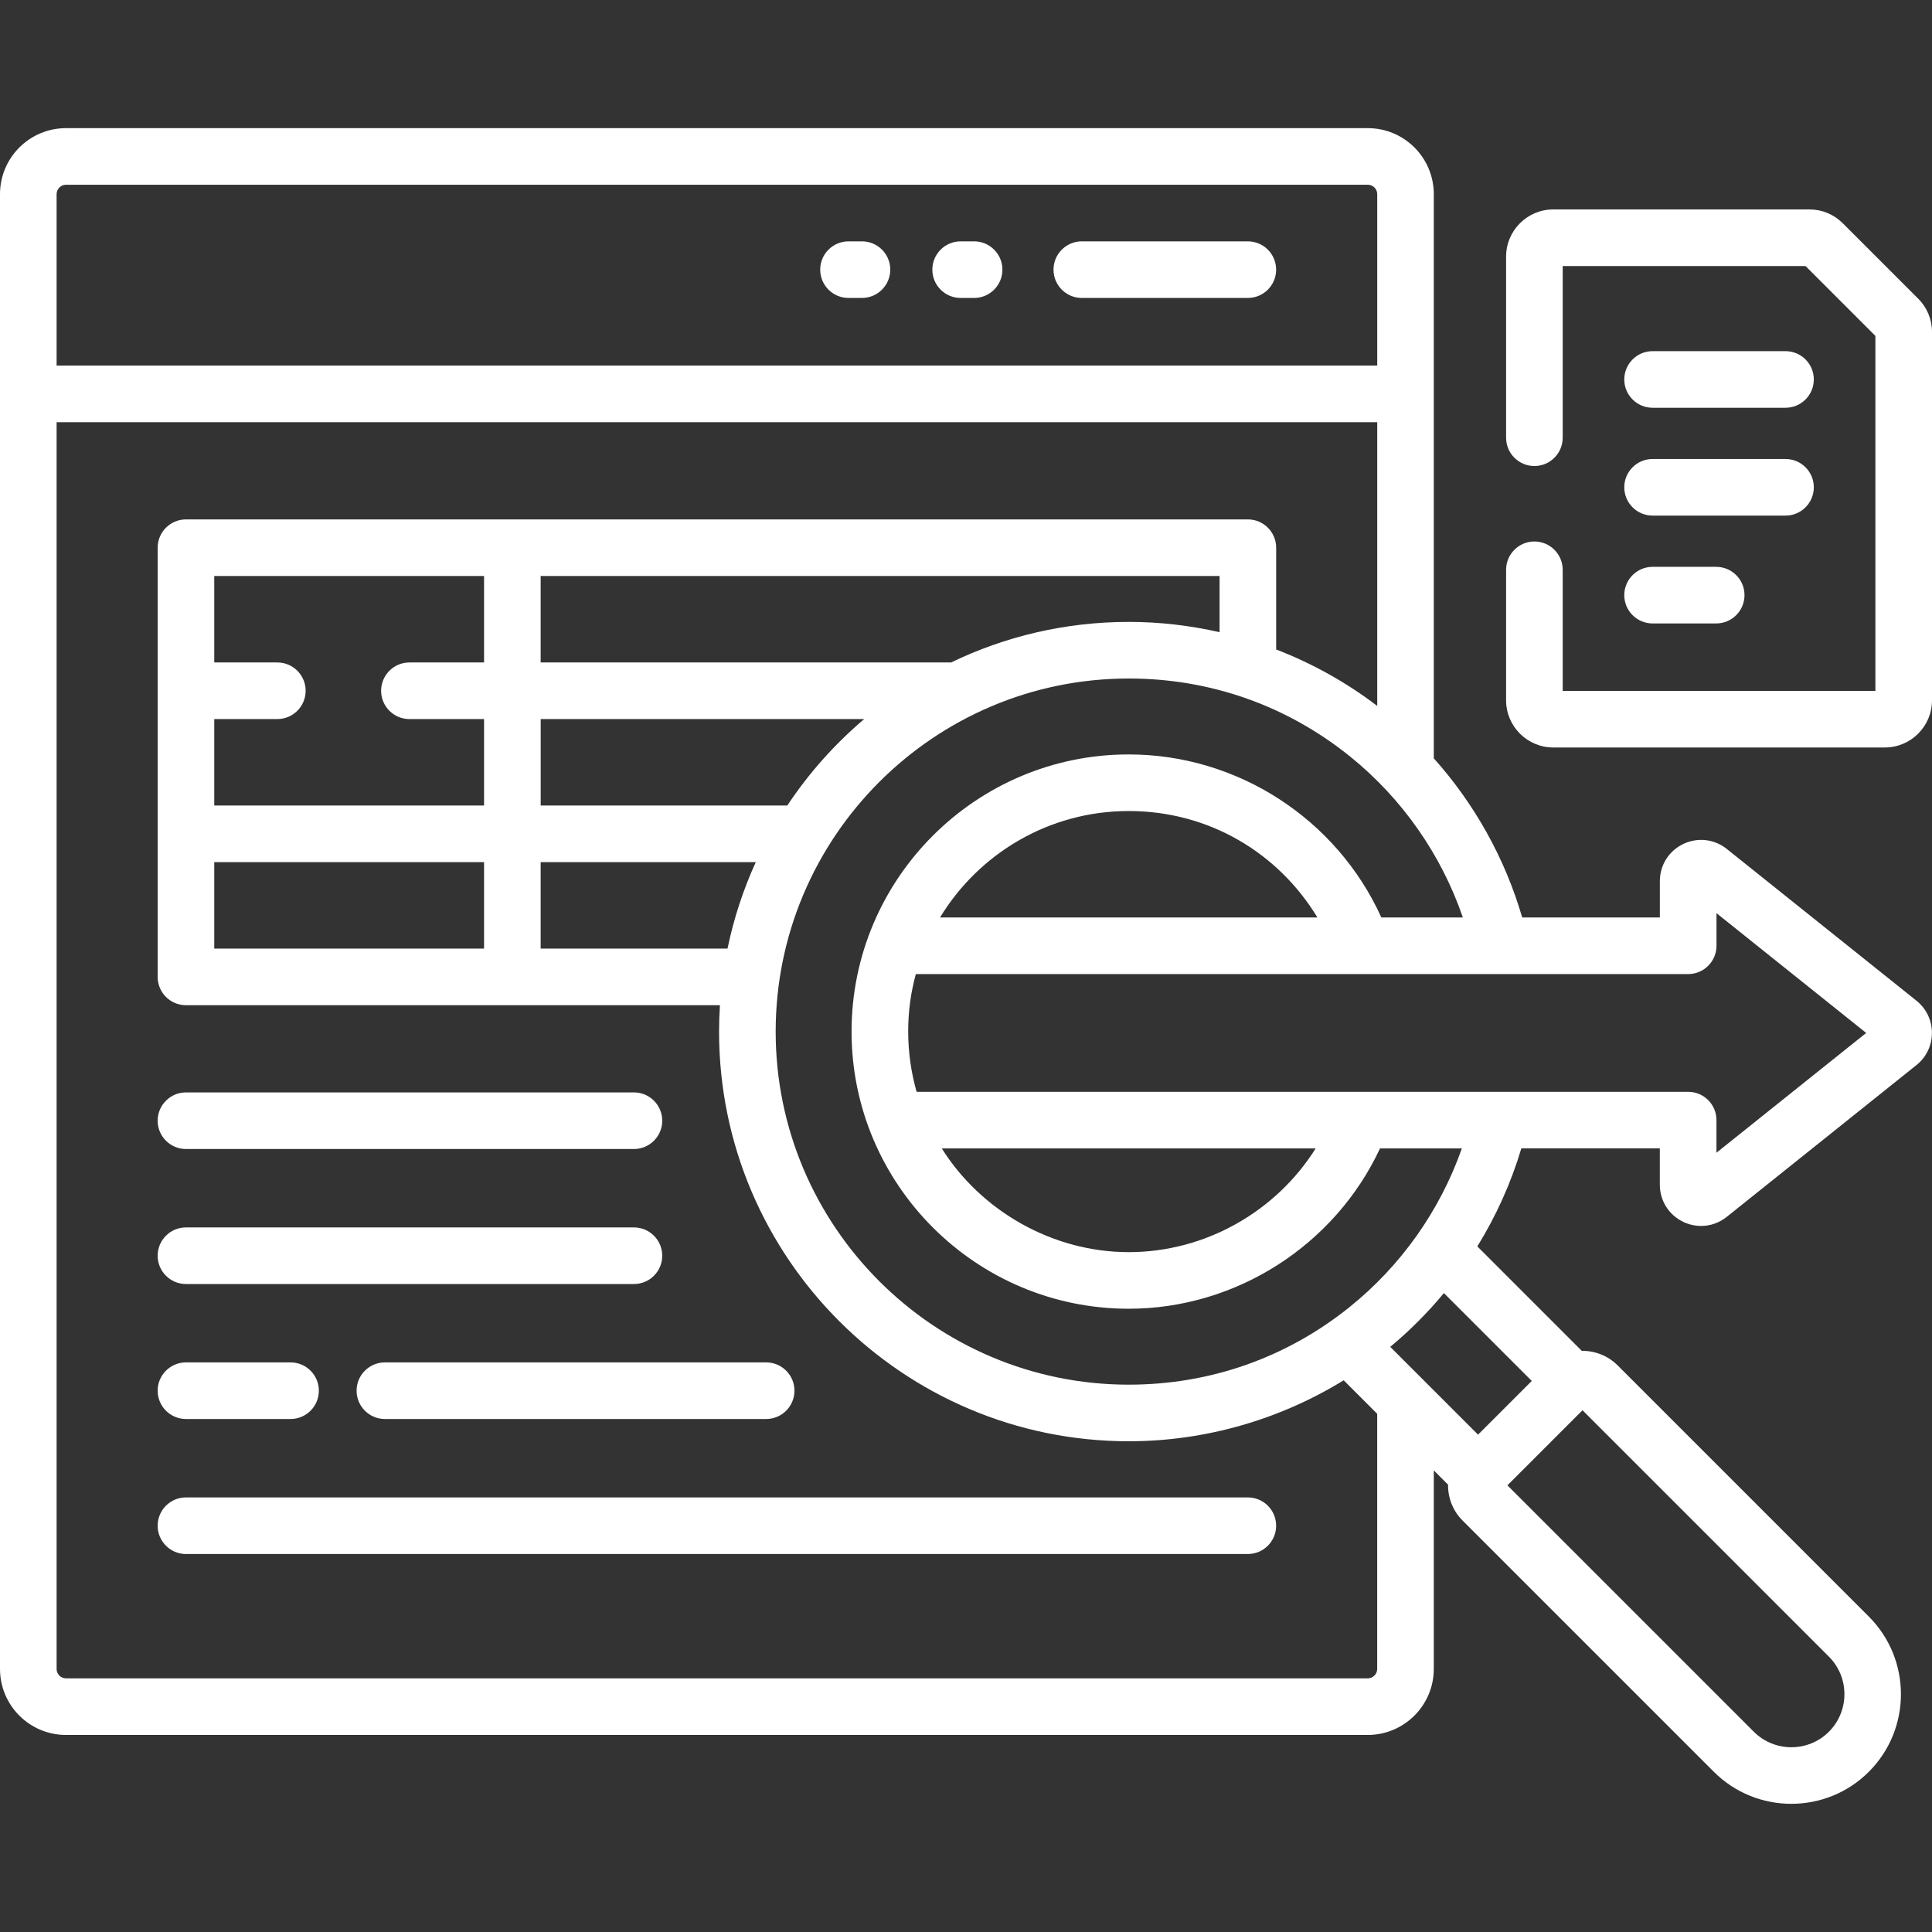 <?xml version="1.0" encoding="UTF-8"?>
<svg id="Layer_1" data-name="Layer 1" xmlns="http://www.w3.org/2000/svg" viewBox="0 0 512 512">
  <rect x="0" y="0" width="512" height="512" fill="#333333" stroke="none"/>
  <defs>
    <style>
      .cls-1 {
        fill: #fff;
        stroke-width: 0px;
      }
    </style>
  </defs>
  <path class="cls-1" d="M330.69,63.96h-44c-4.14,0-7.5,3.36-7.5,7.5s3.36,7.5,7.5,7.5h44c4.14,0,7.5-3.36,7.5-7.5s-3.36-7.5-7.5-7.5Z"/>
  <path class="cls-1" d="M258.15,63.96h-3.57c-4.14,0-7.5,3.36-7.5,7.5s3.36,7.5,7.5,7.5h3.57c4.14,0,7.5-3.36,7.5-7.5s-3.36-7.5-7.5-7.5Z"/>
  <path class="cls-1" d="M228.43,63.96h-3.57c-4.14,0-7.5,3.36-7.5,7.5s3.36,7.5,7.5,7.5h3.57c4.14,0,7.5-3.36,7.5-7.5s-3.36-7.5-7.5-7.5Z"/>
  <path class="cls-1" d="M507.9,265.21l-50.27-40.22c-3.31-2.65-7.74-3.15-11.56-1.32-3.82,1.84-6.19,5.61-6.19,9.85v9.62h-36.48c-4.53-15.6-12.59-30.06-23.43-42.18V51.46c0-9.67-7.83-17.5-17.5-17.5H17.5C7.83,33.96,0,41.8,0,51.46v390.82C0,451.95,7.83,459.78,17.5,459.78h229.19c4.11,0,7.69-3.16,7.81-7.27.13-4.25-3.28-7.73-7.5-7.73H17.5c-1.38,0-2.5-1.12-2.5-2.5V111.89h349.98v75.19c-8.2-6.26-17.23-11.28-26.78-14.96v-26.97c0-4.14-3.36-7.5-7.5-7.5H49.28c-4.14,0-7.5,3.36-7.5,7.5v113.74c0,4.14,3.36,7.5,7.5,7.5h141.51c-.15,2.31-.23,4.64-.23,6.99,0,59.87,48.71,108.57,108.57,108.57,20.14,0,39.93-5.68,56.96-16.16l8.88,8.88v67.61c0,1.38-1.12,2.5-2.5,2.5h-120.48c-4.14,0-7.5,3.36-7.5,7.5s3.36,7.5,7.5,7.5h120.48c9.65,0,17.5-7.85,17.5-17.5v-52.61l3.78,3.78c-.05,3.44,1.23,6.89,3.85,9.51l66.57,66.57c5.67,5.67,13.11,8.5,20.55,8.5s14.89-2.83,20.55-8.5c11.33-11.33,11.33-29.77,0-41.11l-66.57-66.57c-2.62-2.62-6.07-3.9-9.51-3.86l-27.68-27.68c5-8.1,8.94-16.84,11.66-25.98h36.7v9.62c0,4.24,2.37,8.01,6.19,9.85,1.52.73,3.14,1.09,4.75,1.09,2.42,0,4.82-.82,6.8-2.41l50.27-40.22c2.6-2.08,4.1-5.19,4.1-8.53s-1.49-6.45-4.1-8.53h0ZM15,96.89v-45.43c0-1.38,1.12-2.5,2.5-2.5h344.98c1.38,0,2.5,1.12,2.5,2.5v45.43H15ZM143.28,152.64h179.92v14.9c-7.86-1.79-15.93-2.73-24.07-2.73-16.86,0-32.83,3.86-47.08,10.75h-108.77v-22.91ZM143.28,190.56h85.74c-7.82,6.63-14.69,14.35-20.38,22.91h-65.35v-22.91ZM128.28,251.39H56.78v-22.91h71.5v22.91h0ZM128.28,175.56h-19.78c-4.14,0-7.5,3.36-7.5,7.5s3.36,7.5,7.5,7.5h19.78v22.91H56.78v-22.91h16.72c4.14,0,7.5-3.36,7.5-7.5s-3.36-7.5-7.5-7.5h-16.72v-22.91h71.5v22.91h0ZM192.8,251.39h-49.52v-22.91h57.01c-3.31,7.25-5.84,14.92-7.49,22.91ZM357.54,346.48c-16.73,13.39-36.93,20.47-58.41,20.47-51.6,0-93.57-41.98-93.57-93.57s41.98-93.57,93.57-93.57c21.6,0,41.89,7.15,58.67,20.68,13.8,11.13,24.18,26.03,29.87,42.65h-21.6c-11.79-26.05-38.05-43.21-66.95-43.21-40.5,0-73.45,32.95-73.45,73.45s32.95,73.45,73.45,73.45c28.52,0,54.65-16.88,66.6-42.49h21.69c-5.78,16.43-16.15,31.16-29.88,42.14h0ZM349.14,243.14h-100.02c10.26-16.9,28.83-28.21,50-28.21s39.56,10.99,50.01,28.21ZM249.58,304.34h99.09c-10.55,16.79-29.29,27.49-49.55,27.49s-39.2-11-49.54-27.49h0ZM419.38,373.73l65.3,65.3c5.48,5.48,5.48,14.41,0,19.9-5.48,5.48-14.41,5.48-19.9,0l-65.3-65.3,19.9-19.9ZM405.94,365.96l-14.24,14.24-23.27-23.27c5.19-4.31,9.95-9.09,14.22-14.25l23.28,23.28ZM454.88,305.48v-8.64c0-4.14-3.36-7.5-7.5-7.5h-204.47c-1.44-5.08-2.23-10.43-2.23-15.96s.71-10.38,2.03-15.24h204.68c4.14,0,7.5-3.36,7.5-7.5v-8.64l39.67,31.74-39.67,31.74Z"/>
  <path class="cls-1" d="M49.28,304.5h118.72c4.14,0,7.5-3.36,7.5-7.5s-3.36-7.5-7.5-7.5H49.28c-4.14,0-7.5,3.36-7.5,7.5s3.36,7.5,7.5,7.5Z"/>
  <path class="cls-1" d="M49.28,340.28h118.72c4.14,0,7.5-3.36,7.5-7.5s-3.36-7.5-7.5-7.5H49.28c-4.14,0-7.5,3.36-7.5,7.5s3.36,7.5,7.5,7.5Z"/>
  <path class="cls-1" d="M49.28,376.05h27.72c4.14,0,7.5-3.36,7.5-7.5s-3.36-7.5-7.5-7.5h-27.72c-4.14,0-7.5,3.36-7.5,7.5s3.36,7.5,7.5,7.5Z"/>
  <path class="cls-1" d="M94.5,368.55c0,4.14,3.36,7.5,7.5,7.5h101.04c4.14,0,7.5-3.36,7.5-7.5s-3.36-7.5-7.5-7.5h-101.04c-4.14,0-7.5,3.36-7.5,7.5Z"/>
  <path class="cls-1" d="M49.28,411.83h281.41c4.14,0,7.5-3.36,7.5-7.5s-3.36-7.5-7.5-7.5H49.28c-4.14,0-7.5,3.36-7.5,7.5s3.36,7.5,7.5,7.5h0Z"/>
  <path class="cls-1" d="M508.34,79.15l-19.99-19.99c-2.36-2.36-5.5-3.66-8.84-3.66h-67.88c-6.89,0-12.5,5.61-12.5,12.5v48c0,4.14,3.36,7.5,7.5,7.5s7.5-3.36,7.5-7.5v-45.5h64.35l18.52,18.52v94.07h-82.87v-32.09c0-4.14-3.36-7.5-7.5-7.5s-7.5,3.36-7.5,7.5v34.59c0,6.89,5.61,12.5,12.5,12.5h87.87c6.89,0,12.5-5.61,12.5-12.5v-97.61c0-3.34-1.3-6.48-3.66-8.84h0Z"/>
  <path class="cls-1" d="M437.95,108.06h35.23c4.14,0,7.5-3.36,7.5-7.5s-3.36-7.5-7.5-7.5h-35.23c-4.14,0-7.5,3.36-7.5,7.5s3.36,7.5,7.5,7.5Z"/>
  <path class="cls-1" d="M437.95,136.64h35.23c4.14,0,7.5-3.36,7.5-7.5s-3.36-7.5-7.5-7.5h-35.23c-4.14,0-7.5,3.36-7.5,7.5s3.36,7.5,7.5,7.5Z"/>
  <path class="cls-1" d="M437.95,165.22h16.86c4.14,0,7.5-3.36,7.5-7.5s-3.36-7.5-7.5-7.5h-16.86c-4.14,0-7.5,3.36-7.5,7.5s3.36,7.5,7.5,7.5Z"/>
</svg>